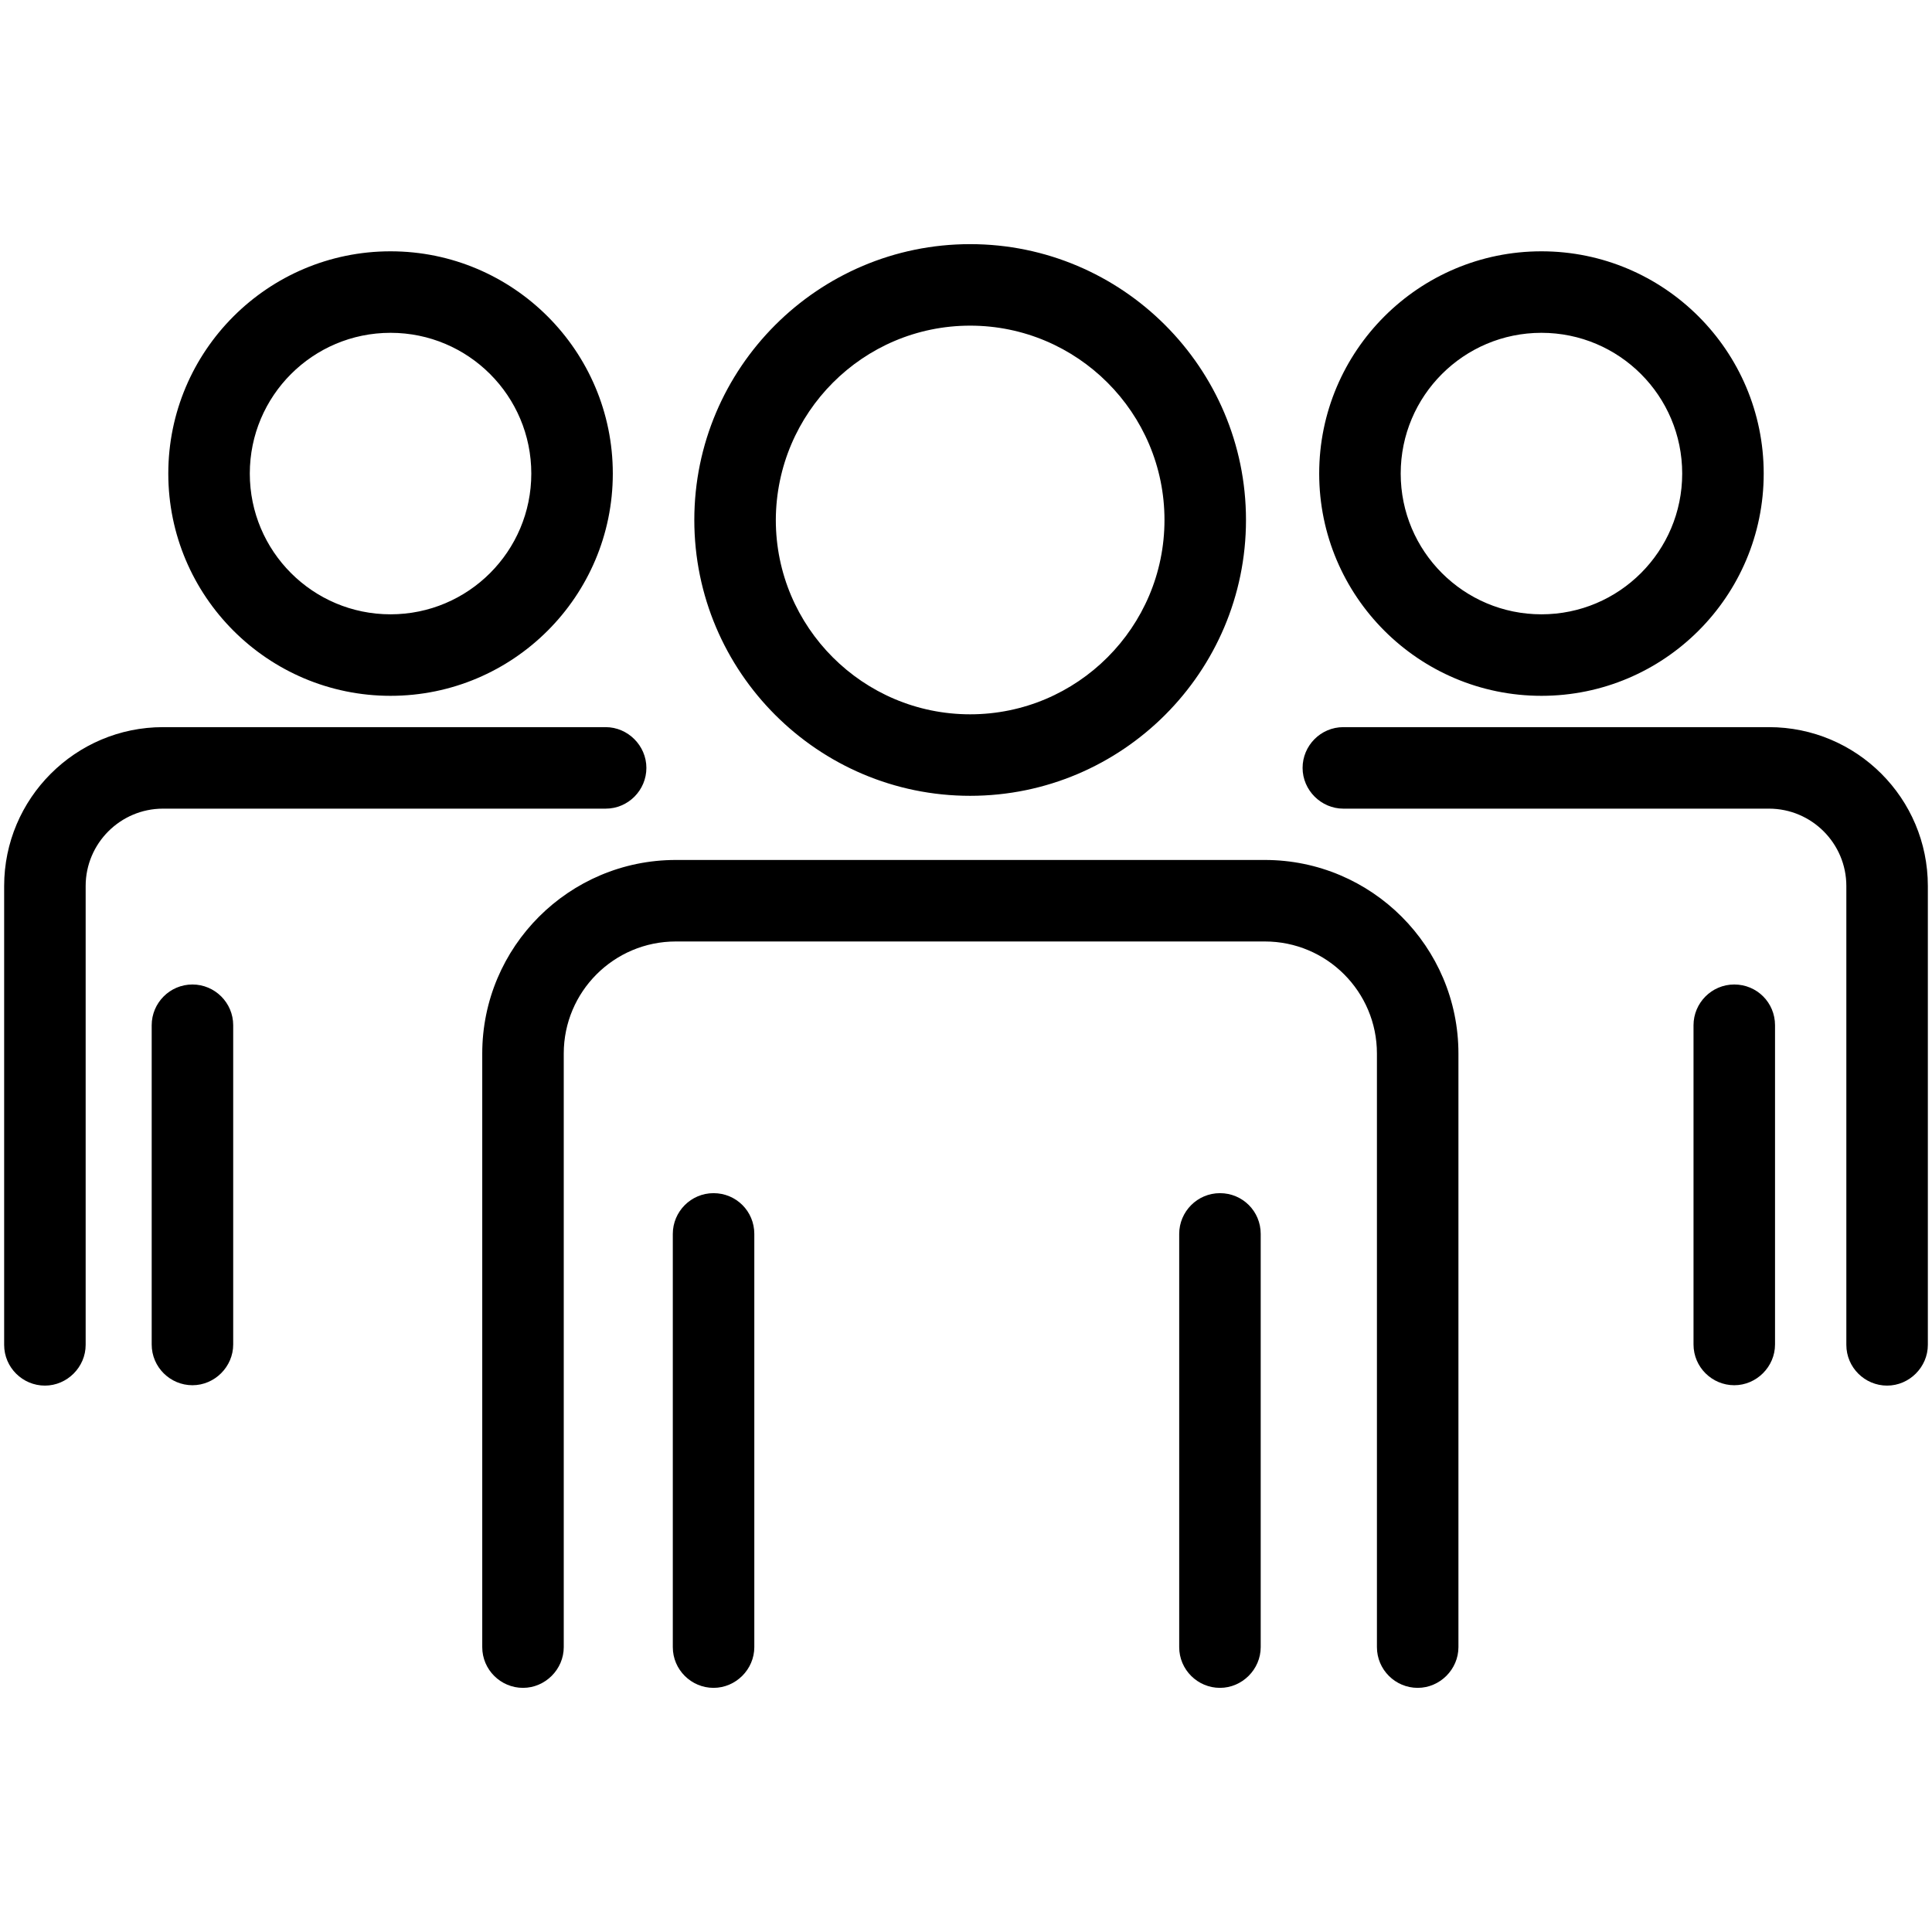 <svg xmlns="http://www.w3.org/2000/svg" xmlns:xlink="http://www.w3.org/1999/xlink" id="Warstwa_1" x="0px" y="0px" viewBox="0 0 512 512" style="enable-background:new 0 0 512 512;" xml:space="preserve"><style type="text/css">	.st0{fill:#1A171B;}	.st1{fill:none;stroke:#000000;stroke-width:6;stroke-miterlimit:10;}</style><path d="M459.6,260.9c-6,0-10.8,4.9-10.8,10.8v84.6c0,6,4.9,10.8,10.8,10.8s10.8-4.9,10.8-10.8v-84.6 C470.4,265.7,465.6,260.9,459.6,260.9z M257.1,210.9c40.3,0,73.1-32.8,73.1-73.1c0-40.3-32.8-73.1-73.1-73.1 c-40.3,0-73.1,32.8-73.1,73.1C184,178.1,216.8,210.9,257.1,210.9z M257.1,86.3c28.4,0,51.5,23.1,51.5,51.5 c0,28.4-23.1,51.5-51.5,51.5c-28.4,0-51.5-23.1-51.5-51.5C205.7,109.4,228.7,86.3,257.1,86.3z M408.5,184.4 c32.5,0,58.9-26.4,58.9-58.9S441,66.6,408.5,66.6s-58.9,26.4-58.9,58.9S376,184.4,408.5,184.4z M408.5,88.2 c20.6,0,37.3,16.7,37.3,37.3s-16.7,37.3-37.3,37.3c-20.6,0-37.3-16.7-37.3-37.3S387.9,88.2,408.5,88.2z M335.2,227.9H179.1 c-28.3,0-51.3,23-51.3,51.3v157.3c0,6,4.9,10.8,10.8,10.8s10.8-4.9,10.8-10.8V279.2c0-16.4,13.3-29.7,29.7-29.7h156.1 c16.4,0,29.7,13.3,29.7,29.7v157.3c0,6,4.9,10.8,10.8,10.8s10.8-4.9,10.8-10.8V279.2C386.5,250.9,363.5,227.9,335.2,227.9z  M468.8,192.7H356c-6,0-10.8,4.9-10.8,10.8s4.9,10.8,10.8,10.8h112.8c11.3,0,20.5,9.2,20.5,20.5v121.6c0,6,4.9,10.8,10.8,10.8 s10.8-4.9,10.8-10.8V234.8C510.9,211.5,492,192.7,468.8,192.7z M323.3,316.2c-6,0-10.8,4.9-10.8,10.8v109.5c0,6,4.9,10.8,10.8,10.8 s10.8-4.9,10.8-10.8V327C334.1,321,329.3,316.2,323.3,316.2z M51,260.9c-6,0-10.8,4.9-10.8,10.8v84.6c0,6,4.9,10.8,10.8,10.8 s10.8-4.9,10.8-10.8v-84.6C61.8,265.7,56.9,260.9,51,260.9z M189.1,316.2c-6,0-10.8,4.9-10.8,10.8v109.5c0,6,4.9,10.8,10.8,10.8 s10.8-4.9,10.8-10.8V327C199.9,321,195.1,316.2,189.1,316.2z M103.5,184.4c32.5,0,58.9-26.4,58.9-58.9S136,66.6,103.5,66.6 S44.6,93,44.6,125.5S71,184.4,103.5,184.4z M103.5,88.2c20.6,0,37.3,16.7,37.3,37.3s-16.7,37.3-37.3,37.3 c-20.6,0-37.3-16.7-37.3-37.3S82.9,88.2,103.5,88.2z M160.5,214.3c6,0,10.8-4.9,10.8-10.8s-4.9-10.8-10.8-10.8H43.2 c-23.2,0-42.1,18.9-42.1,42.1v121.6c0,6,4.9,10.8,10.8,10.8s10.8-4.9,10.8-10.8V234.8c0-11.3,9.2-20.5,20.5-20.5H160.5z"></path></svg>